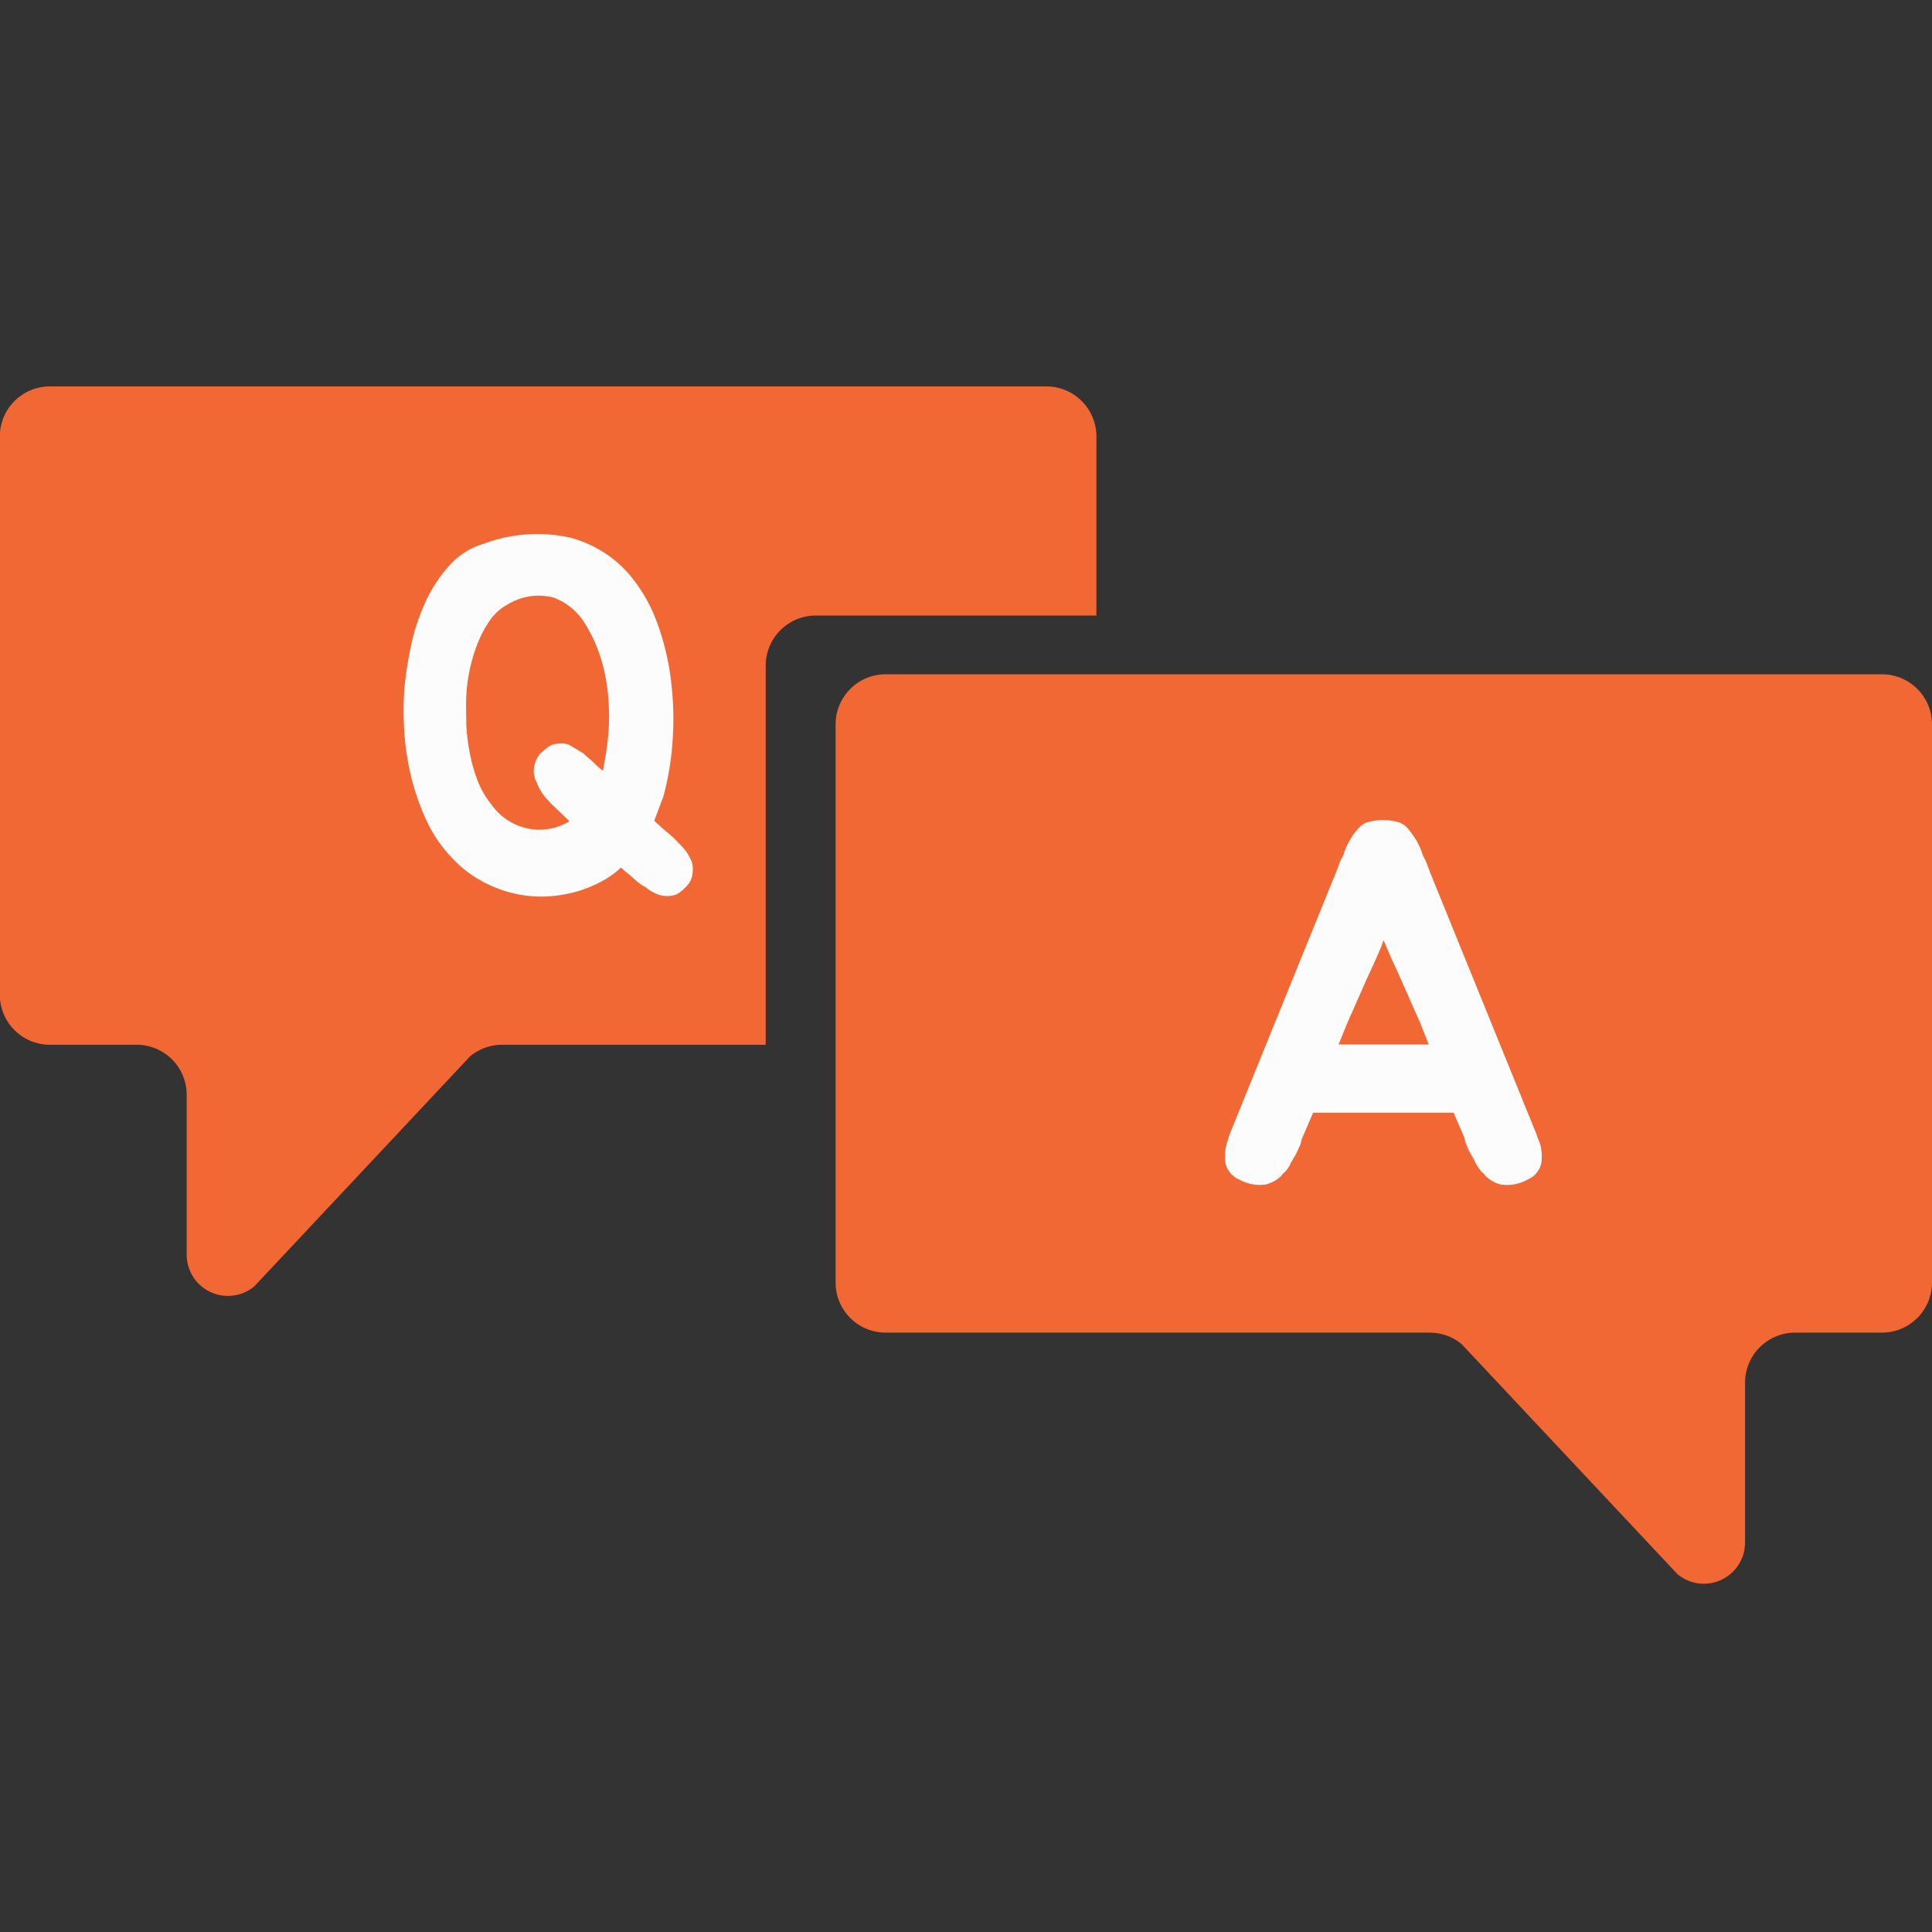 <svg xmlns="http://www.w3.org/2000/svg" width="30" height="30" viewBox="0 0 30 30">
  <rect x="0" y="0" width="30" height="30" fill="#333333" stroke="none"/>
  <g id="グループ_4639" data-name="グループ 4639" transform="translate(-257 -4760)">
    <g id="_3" data-name="3" transform="translate(-6116.483 3821.032)">
      <g id="グループ_4635" data-name="グループ 4635" transform="translate(6373.483 944.968)">
        <g id="_5" data-name="5" transform="translate(0 0)">
          <g id="グループ_4633" data-name="グループ 4633">
            <path id="パス_2808" data-name="パス 2808" d="M6390.507,945.746v2.78h-4.357a.778.778,0,0,0-.778.778v5.887h-4.091a.777.777,0,0,0-.5.18l-3.351,3.572a.64.64,0,0,1-1.049-.492v-2.482a.777.777,0,0,0-.777-.778h-1.347a.778.778,0,0,1-.778-.778v-8.667a.778.778,0,0,1,.778-.778h15.469A.778.778,0,0,1,6390.507,945.746Z" transform="translate(-6373.482 -944.968)" fill="#f26835"/>
          </g>
        </g>
        <g id="グループ_4634" data-name="グループ 4634" transform="translate(6.267 2.285)">
          <path id="パス_2809" data-name="パス 2809" d="M6709.649,1070.961a.309.309,0,0,1,.039.115.379.379,0,0,1,0,.115.32.32,0,0,1-.087.2.748.748,0,0,1-.135.119.33.33,0,0,1-.175.04.389.389,0,0,1-.159-.032.6.6,0,0,1-.167-.1.871.871,0,0,1-.167-.119l-.222-.19a1.406,1.406,0,0,1-.3.214,1.967,1.967,0,0,1-.337.143,2.037,2.037,0,0,1-.52.091,1.878,1.878,0,0,1-.528-.052,1.988,1.988,0,0,1-.5-.2,1.783,1.783,0,0,1-.44-.349,2.079,2.079,0,0,1-.389-.567,3.692,3.692,0,0,1-.238-.671,4.036,4.036,0,0,1-.111-.706,4.707,4.707,0,0,1,0-.674,5.506,5.506,0,0,1,.1-.655,3.2,3.2,0,0,1,.218-.678,2.286,2.286,0,0,1,.373-.579,1.166,1.166,0,0,1,.552-.349,2.354,2.354,0,0,1,1.333-.091,1.826,1.826,0,0,1,.9.552,2.443,2.443,0,0,1,.44.746,3.954,3.954,0,0,1,.222.9,4.879,4.879,0,0,1,.028.94,4.408,4.408,0,0,1-.143.877l-.143.381q.119.111.226.2a1.206,1.206,0,0,1,.139.131q.056.056.107.115A.672.672,0,0,1,6709.649,1070.961Zm-3.079-.825a.917.917,0,0,0,.575.369.894.894,0,0,0,.631-.115c-.074-.074-.143-.14-.206-.2a1.136,1.136,0,0,1-.119-.119.8.8,0,0,1-.183-.286.359.359,0,0,1-.04-.238.433.433,0,0,1,.1-.214c.026-.021.05-.041.071-.06a.513.513,0,0,1,.071-.052.244.244,0,0,1,.092-.032.7.7,0,0,1,.107-.008.276.276,0,0,1,.159.056c.047.026.1.061.167.1a1.066,1.066,0,0,0,.083.075c.029.024.057.049.083.075s.042.041.063.06l.071.059a5.007,5.007,0,0,0,.084-.556,3.413,3.413,0,0,0,0-.591,2.828,2.828,0,0,0-.111-.587,2.27,2.27,0,0,0-.246-.544.958.958,0,0,0-.484-.409.913.913,0,0,0-.714.1.792.792,0,0,0-.282.25,1.731,1.731,0,0,0-.194.365,2.5,2.5,0,0,0-.123.417,2.552,2.552,0,0,0-.051.4c-.006.138,0,.282,0,.433a3.25,3.25,0,0,0,.056.452,2.387,2.387,0,0,0,.123.429A1.382,1.382,0,0,0,6706.57,1070.136Z" transform="translate(-6705.201 -1065.922)" fill="#fcfcfc"/>
        </g>
      </g>
      <g id="グループ_4638" data-name="グループ 4638" transform="translate(6386.458 949.438)">
        <g id="_5-2" data-name="5" transform="translate(0 0)">
          <g id="グループ_4636" data-name="グループ 4636">
            <path id="パス_2810" data-name="パス 2810" d="M7051.158,1191.035v-8.667a.778.778,0,0,1,.778-.778h15.469a.778.778,0,0,1,.778.778v8.667a.778.778,0,0,1-.778.778h-1.347a.778.778,0,0,0-.778.778v2.482a.64.64,0,0,1-1.048.492l-3.351-3.572a.778.778,0,0,0-.5-.18h-8.448A.778.778,0,0,1,7051.158,1191.035Z" transform="translate(-7051.158 -1181.59)" fill="#f26835"/>
          </g>
        </g>
        <g id="グループ_4637" data-name="グループ 4637" transform="translate(6.056 2.264)">
          <path id="パス_2811" data-name="パス 2811" d="M7376.641,1306.514c.005.032.009.062.012.091s0,.062,0,.1a.3.3,0,0,1-.056.175.337.337,0,0,1-.159.135.651.651,0,0,1-.42.079.546.546,0,0,1-.2-.1.118.118,0,0,0-.024-.02.039.039,0,0,1-.016-.02.129.129,0,0,1-.016-.02.061.061,0,0,0-.024-.02.522.522,0,0,1-.063-.075c-.016-.024-.031-.049-.047-.075a.682.682,0,0,0-.036-.075c-.013-.024-.028-.049-.044-.075l-.031-.06a.228.228,0,0,1-.024-.059.48.48,0,0,1-.04-.127l-.167-.389q-.548,0-1.091,0t-1.091,0l-.167.389a.189.189,0,0,0-.02.063.2.2,0,0,1-.02.063c-.011.021-.02.041-.027.059s-.018.039-.028.06-.03.052-.043.075l-.044.075a.405.405,0,0,1-.04.075.492.492,0,0,1-.063.075.059.059,0,0,0-.023.02.129.129,0,0,1-.016.02.042.042,0,0,1-.016.02.118.118,0,0,0-.024.02.548.548,0,0,1-.2.1.653.653,0,0,1-.421-.079.335.335,0,0,1-.095-.06.327.327,0,0,1-.064-.075.3.3,0,0,1-.055-.175c0-.037,0-.07,0-.1s.006-.06.012-.091q.016-.071.04-.143l.024-.071,1.65-4.063.048-.127a.411.411,0,0,1,.04-.087.391.391,0,0,0,.039-.1,1.129,1.129,0,0,1,.088-.182.49.49,0,0,1,.055-.087l.063-.079a.341.341,0,0,1,.135-.1.86.86,0,0,1,.516,0,.346.346,0,0,1,.135.1c.037.048.077.1.119.167a1.172,1.172,0,0,1,.087.182.391.391,0,0,0,.04.1.436.436,0,0,1,.04.087l.047.127,1.651,4.063.024.071Q7376.625,1306.442,7376.641,1306.514Zm-1.88-1.944c-.069-.153-.139-.312-.211-.476s-.146-.331-.226-.5c-.021-.048-.042-.1-.063-.147l-.064-.147c-.016.048-.034.1-.055.147l-.063.147q-.119.254-.227.5t-.21.476l-.143.349h1.4Z" transform="translate(-7371.745 -1301.435)" fill="#fcfcfc"/>
        </g>
      </g>
    </g>
    <rect id="長方形_5132" data-name="長方形 5132" width="30" height="30" transform="translate(257 4760)" fill="none"/>
  </g>
</svg>
